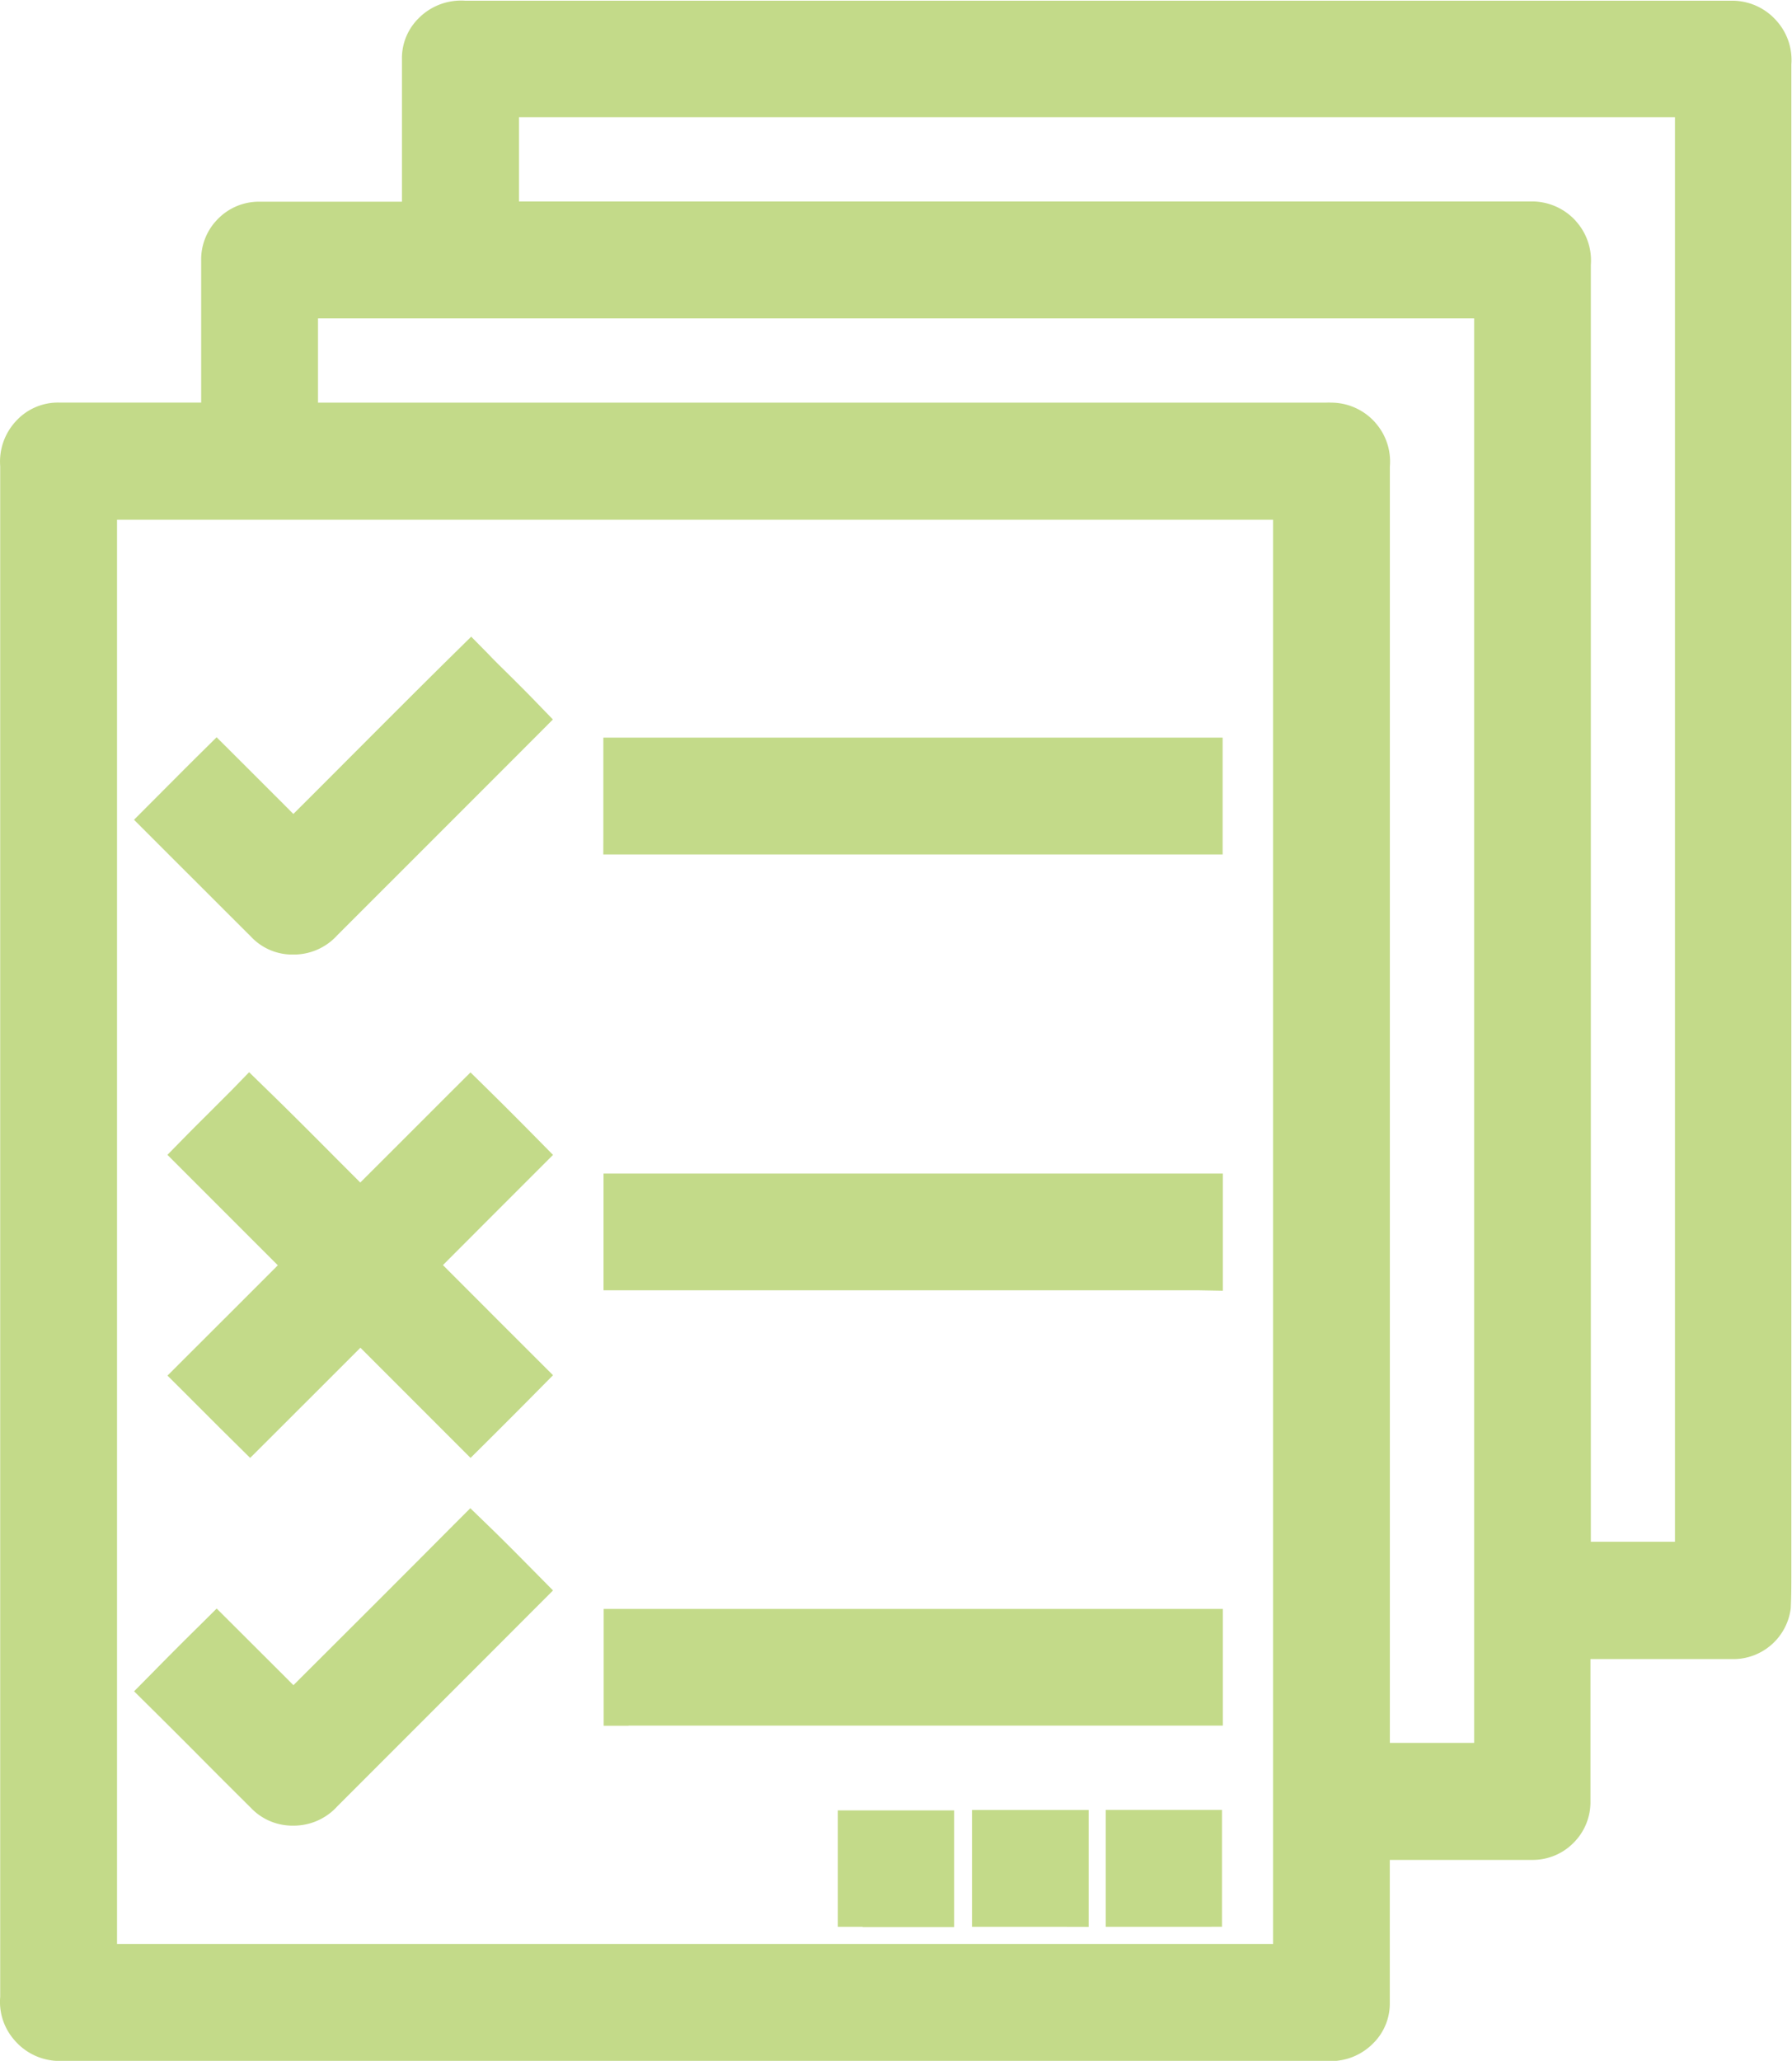 <?xml version="1.0" encoding="UTF-8"?>
<svg xmlns="http://www.w3.org/2000/svg" width="27.838" height="32" viewBox="0 0 27.838 32">
  <path id="Union_8" data-name="Union 8" d="M259.23-5001.315a.9.9,0,0,1-.227-.679c0-7.886,0-15.882,0-23.768a.921.921,0,0,1,.234-.687.883.883,0,0,1,.674-.3c.3,0,.639,0,1.053,0h1.161q0-.272,0-.543c0-.547,0-1.112,0-1.67a.889.889,0,0,1,.253-.631.89.89,0,0,1,.635-.275h.013c.306,0,.644,0,1.061,0h1.157q0-.272,0-.543c0-.547,0-1.113,0-1.67a.869.869,0,0,1,.25-.626.927.927,0,0,1,.732-.282h19.612c.025,0,.052,0,.078,0a.916.916,0,0,1,.681.311.909.909,0,0,1,.231.678c0,7.677,0,15.461,0,23.139v.007c0,.093,0,.186,0,.285,0,.17,0,.346-.009.528v.011a.9.9,0,0,1-.884.792h-.016c-.295,0-.61,0-1.021,0h-1.191c0,.225,0,.451,0,.671,0,.5,0,1.028,0,1.543a.89.89,0,0,1-.255.631.89.89,0,0,1-.652.273c-.287,0-.6,0-.991,0H280.59c0,.239,0,.478,0,.711,0,.494,0,1,0,1.508a.867.867,0,0,1-.253.624.925.925,0,0,1-.73.279H259.994l-.076,0A.921.921,0,0,1,259.23-5001.315Zm1.588-1.5h17.959q0-5.007,0-10.015c0-3.967,0-8.066,0-12.1H260.818Zm19.544-23.625a.907.907,0,0,1,.229.684q0,6.731,0,13.463v6.356H281.9v-22.119l-6.534,0H263.94v1.308H279.6a.7.7,0,0,1,.078,0A.918.918,0,0,1,280.362-5026.441Zm3.12-3.125a.911.911,0,0,1,.231.68v9.174c0,3.491,0,7.1,0,10.651h1.307q0-7.438,0-14.875v-7.245H267.062q0,.5,0,1v.308h15.661c.026,0,.052,0,.078,0A.918.918,0,0,1,283.482-5029.566Zm-7.962,26.484H274.1l0-.384c0-.223,0-.448,0-.666q0-.188,0-.377v-.387h1.429l.383,0v.383c0,.116,0,.232,0,.348,0,.227,0,.462,0,.693l0,.391Zm2.081,0h-.483c-.186,0-.372,0-.558,0l-.383,0v-.383c0-.155,0-.31,0-.464,0-.189,0-.385,0-.577l0-.391.391,0H277.6l.383,0,0,.383c0,.186,0,.375,0,.558,0,.158,0,.322,0,.483v.39Zm-5.2,0-.386,0v-.386c0-.145,0-.292,0-.435,0-.2,0-.4,0-.607l0-.38.38,0h1.427l0,.385c0,.368,0,.733,0,1.043v.384H272.4Zm-9.487-1.831c-.261-.259-.524-.521-.778-.777s-.519-.52-.779-.778l-.274-.271.271-.274c.25-.254.5-.505.739-.74l.273-.271.272.271.795.793.125.126c.717-.715,1.5-1.494,2.479-2.479l.269-.269.273.264c.229.221.454.449.672.669l.34.344-.272.272c-.735.737-1.484,1.485-2.207,2.208l-.872.872a.913.913,0,0,1-.688.3A.889.889,0,0,1,262.91-5004.915Zm5.847-1.291h-.383l0-.384c0-.351,0-.7,0-1.045v-.385h9.618v.389c0,.153,0,.309,0,.459,0,.19,0,.387,0,.581l0,.383h-9.229Zm-6.331-4.61-.553-.553-.275-.274.274-.274c.478-.477.961-.959,1.44-1.439l-.3-.3-1.144-1.144-.271-.271.268-.273c.11-.112.223-.225.332-.333.131-.131.267-.267.4-.4l.269-.277.277.27c.37.359.738.729,1.095,1.088l.355.355.787-.786.654-.654.271-.27.273.268c.232.228.474.47.74.74l.269.273-.271.271q-.4.4-.806.806l-.633.634.869.87.841.84-.27.273c-.212.215-.44.443-.738.74l-.273.271-.487-.487-1.224-1.224-.583.583-.857.856-.273.272Zm15.177-2.152h-9.231l0-.384c0-.2,0-.41,0-.61,0-.144,0-.288,0-.432v-.387h9.62v.6c0,.272,0,.554,0,.831l0,.389Zm-14.694-5.477c-.347-.345-.7-.7-1.038-1.036l-.52-.52-.273-.273.378-.379c.207-.207.42-.422.632-.632l.273-.27.272.271.795.794.125.126c.321-.319.642-.641.955-.955.5-.5,1.018-1.02,1.532-1.526l.276-.272.272.276c.1.106.212.214.317.318.137.136.278.276.416.419l.264.273-.268.269c-1.02,1.021-2.057,2.057-3.081,3.081a.912.912,0,0,1-.687.3A.879.879,0,0,1,262.909-5018.445Zm5.46-1.677c0-.2,0-.4,0-.593v-.834h9.62v.389c0,.259,0,.523,0,.778v.647h-9.621Z" transform="translate(-259 5033)" fill="#c3da89"></path>
</svg>
